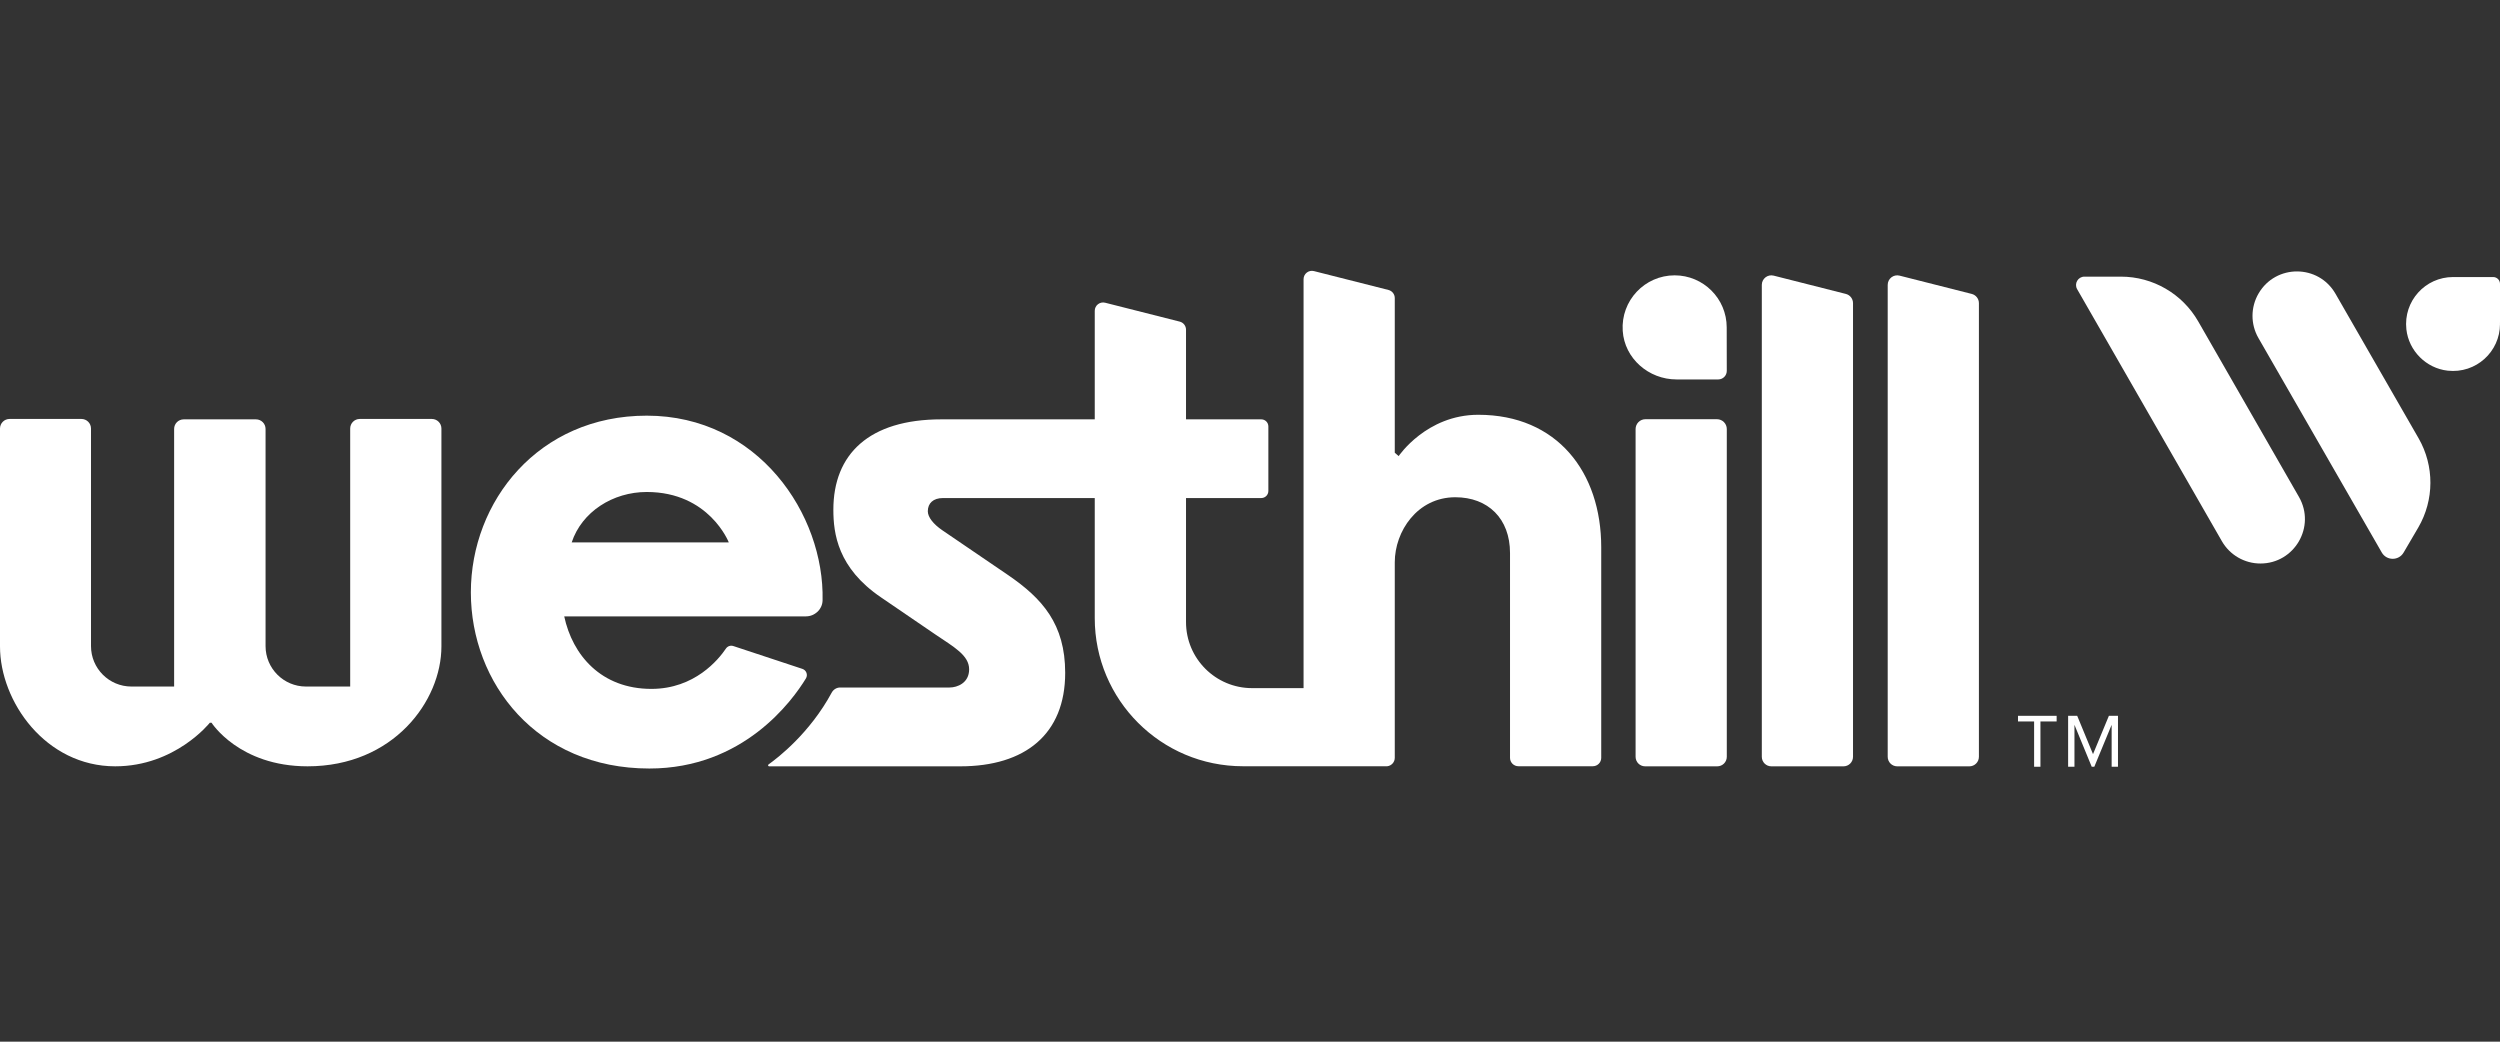 <svg width="480" height="200" viewBox="0 0 480 200" fill="none" xmlns="http://www.w3.org/2000/svg">
<rect x="0" y="0" width="480" height="200" fill="#333333" stroke="none"/>
<path d="M422.05 61.697C418.997 56.388 413.339 53.115 407.215 53.115H400.209C398.971 53.115 398.197 54.454 398.813 55.527L426.605 103.916C428.127 106.563 430.948 108.194 434.001 108.194C440.564 108.194 444.67 101.095 441.398 95.407L422.05 61.697Z" fill="white"/>
<path d="M448.416 56.403C445.151 50.71 436.95 50.68 433.644 56.349C432.105 58.986 432.093 62.245 433.613 64.894L457.297 106.074C458.224 107.689 460.549 107.7 461.49 106.094L464.307 101.287C467.393 95.996 467.416 89.461 464.369 84.148L448.416 56.403Z" fill="white"/>
<path d="M480 54.497C480 53.777 479.416 53.193 478.696 53.193H470.984C465.666 53.193 461.424 57.797 462.025 63.236C462.481 67.366 465.828 70.713 469.957 71.169C475.396 71.77 480 67.527 480 62.209C480 62.127 479.99 62.048 479.988 61.966H480V54.497Z" fill="white"/>
<path d="M82.916 80.439H69.073C68.059 80.439 67.237 81.262 67.237 82.276V131.816H58.752C54.463 131.816 50.987 128.34 50.987 124.051V82.353C50.987 81.339 50.165 80.517 49.151 80.517H35.269C34.255 80.517 33.433 81.339 33.433 82.353V131.816H25.236C20.948 131.816 17.472 128.34 17.472 124.051V82.276C17.472 81.262 16.649 80.439 15.635 80.439H1.837C0.822 80.439 0 81.262 0 82.276V124.103C0 134.728 8.778 147.133 22.12 147.133C33.672 147.133 40.284 138.765 40.284 138.765H40.618C40.618 138.765 45.915 147.133 59.047 147.133C75.526 147.133 84.753 134.608 84.753 124.103V82.276C84.753 81.262 83.931 80.439 82.916 80.439Z" fill="white"/>
<path d="M329.656 80.488H315.922C314.879 80.488 314.033 81.334 314.033 82.377V145.306C314.033 146.317 314.853 147.136 315.864 147.136H329.714C330.725 147.136 331.545 146.317 331.545 145.306V82.377C331.545 81.334 330.699 80.488 329.656 80.488Z" fill="white"/>
<path d="M354.398 56.432L340.548 52.922C339.391 52.629 338.268 53.503 338.268 54.697V145.307C338.268 146.318 339.087 147.137 340.098 147.137H353.949C354.96 147.137 355.779 146.318 355.779 145.307V58.206C355.779 57.368 355.21 56.637 354.398 56.432Z" fill="white"/>
<path d="M378.57 56.432L364.72 52.922C363.563 52.629 362.439 53.503 362.439 54.697V145.307C362.439 146.318 363.259 147.137 364.27 147.137H378.121C379.131 147.137 379.951 146.318 379.951 145.307V58.206C379.951 57.368 379.382 56.637 378.57 56.432Z" fill="white"/>
<path d="M283.828 79.638C273.867 79.638 268.543 87.572 268.543 87.572L267.796 86.918V57.228C267.796 56.495 267.298 55.855 266.587 55.675L252.28 52.05C251.268 51.793 250.284 52.559 250.284 53.603V132.12H240.397C233.393 132.12 227.715 126.442 227.715 119.438V95.626H242.166C242.917 95.626 243.526 95.017 243.526 94.266V81.874C243.526 81.124 242.917 80.515 242.166 80.515H227.715V63.302C227.715 62.569 227.217 61.929 226.506 61.749L212.188 58.123C211.175 57.867 210.192 58.632 210.192 59.676V80.515H180.752C166.8 80.515 160.006 87.237 160.006 97.864C160.006 102.437 160.837 109.052 169.16 114.699C172.517 116.978 175.196 118.817 179.556 121.794C183.14 124.221 186.074 125.811 186.074 128.513C186.074 131.128 183.804 132 182.331 132H161.308C160.625 132 160.008 132.388 159.683 132.989C155.489 140.76 149.36 145.492 147.551 146.779C147.394 146.891 147.478 147.136 147.671 147.136H184.374C196.831 147.136 204.516 140.962 204.516 129.195C204.516 119.796 200.105 114.915 193.618 110.457C189.811 107.841 183.307 103.427 180.945 101.824C179.186 100.629 178.14 99.277 178.14 98.165C178.14 96.621 179.175 95.626 181.054 95.626H210.192V118.681C210.192 134.396 222.932 147.119 238.648 147.119H266.348C267.16 147.034 267.796 146.338 267.796 145.503V107.964C267.796 102.008 272.136 95.472 279.419 95.472C285.703 95.472 289.924 99.568 289.924 106.181V145.508C289.924 146.397 290.645 147.117 291.534 147.117H305.826C306.715 147.117 307.436 146.397 307.436 145.508V105.072C307.436 90.636 298.956 79.638 283.828 79.638Z" fill="white"/>
<path d="M154.055 128.423L140.806 124.042C140.275 123.866 139.694 124.057 139.382 124.52C137.956 126.633 133.377 132.267 125.072 132.267C115.402 132.267 109.917 125.761 108.331 118.343H154.735C156.452 118.343 157.896 116.992 157.935 115.276C158.312 98.787 145.587 79.807 124.174 79.807C103.365 79.807 90.405 96.271 90.405 113.739C90.405 131.127 103.059 147.556 124.674 147.556C142.726 147.556 152.128 134.547 154.737 130.257C155.156 129.569 154.82 128.676 154.055 128.423ZM124.174 94.462C136.179 94.462 139.93 104.146 139.93 104.146H109.763C111.706 98.269 117.661 94.462 124.174 94.462Z" fill="white"/>
<path d="M321.534 52.865C315.795 52.865 311.185 57.704 311.562 63.524C311.906 68.835 316.56 72.852 321.882 72.852C324.702 72.852 327.37 72.852 329.902 72.853C330.81 72.853 331.543 72.111 331.541 71.203C331.532 66.895 331.527 63.639 331.527 62.858C331.527 57.339 327.053 52.865 321.534 52.865Z" fill="white"/>
<path d="M390.549 147.215V138.52H387.455V137.436H394.874V138.52H391.765V147.215H390.549Z" fill="white"/>
<path d="M405.436 147.215V139.165L402.108 147.215H401.609L398.296 139.165V147.215H397.079V137.436H398.823L401.858 144.795L404.908 137.436H406.652V147.215H405.436Z" fill="white"/>
</svg>
